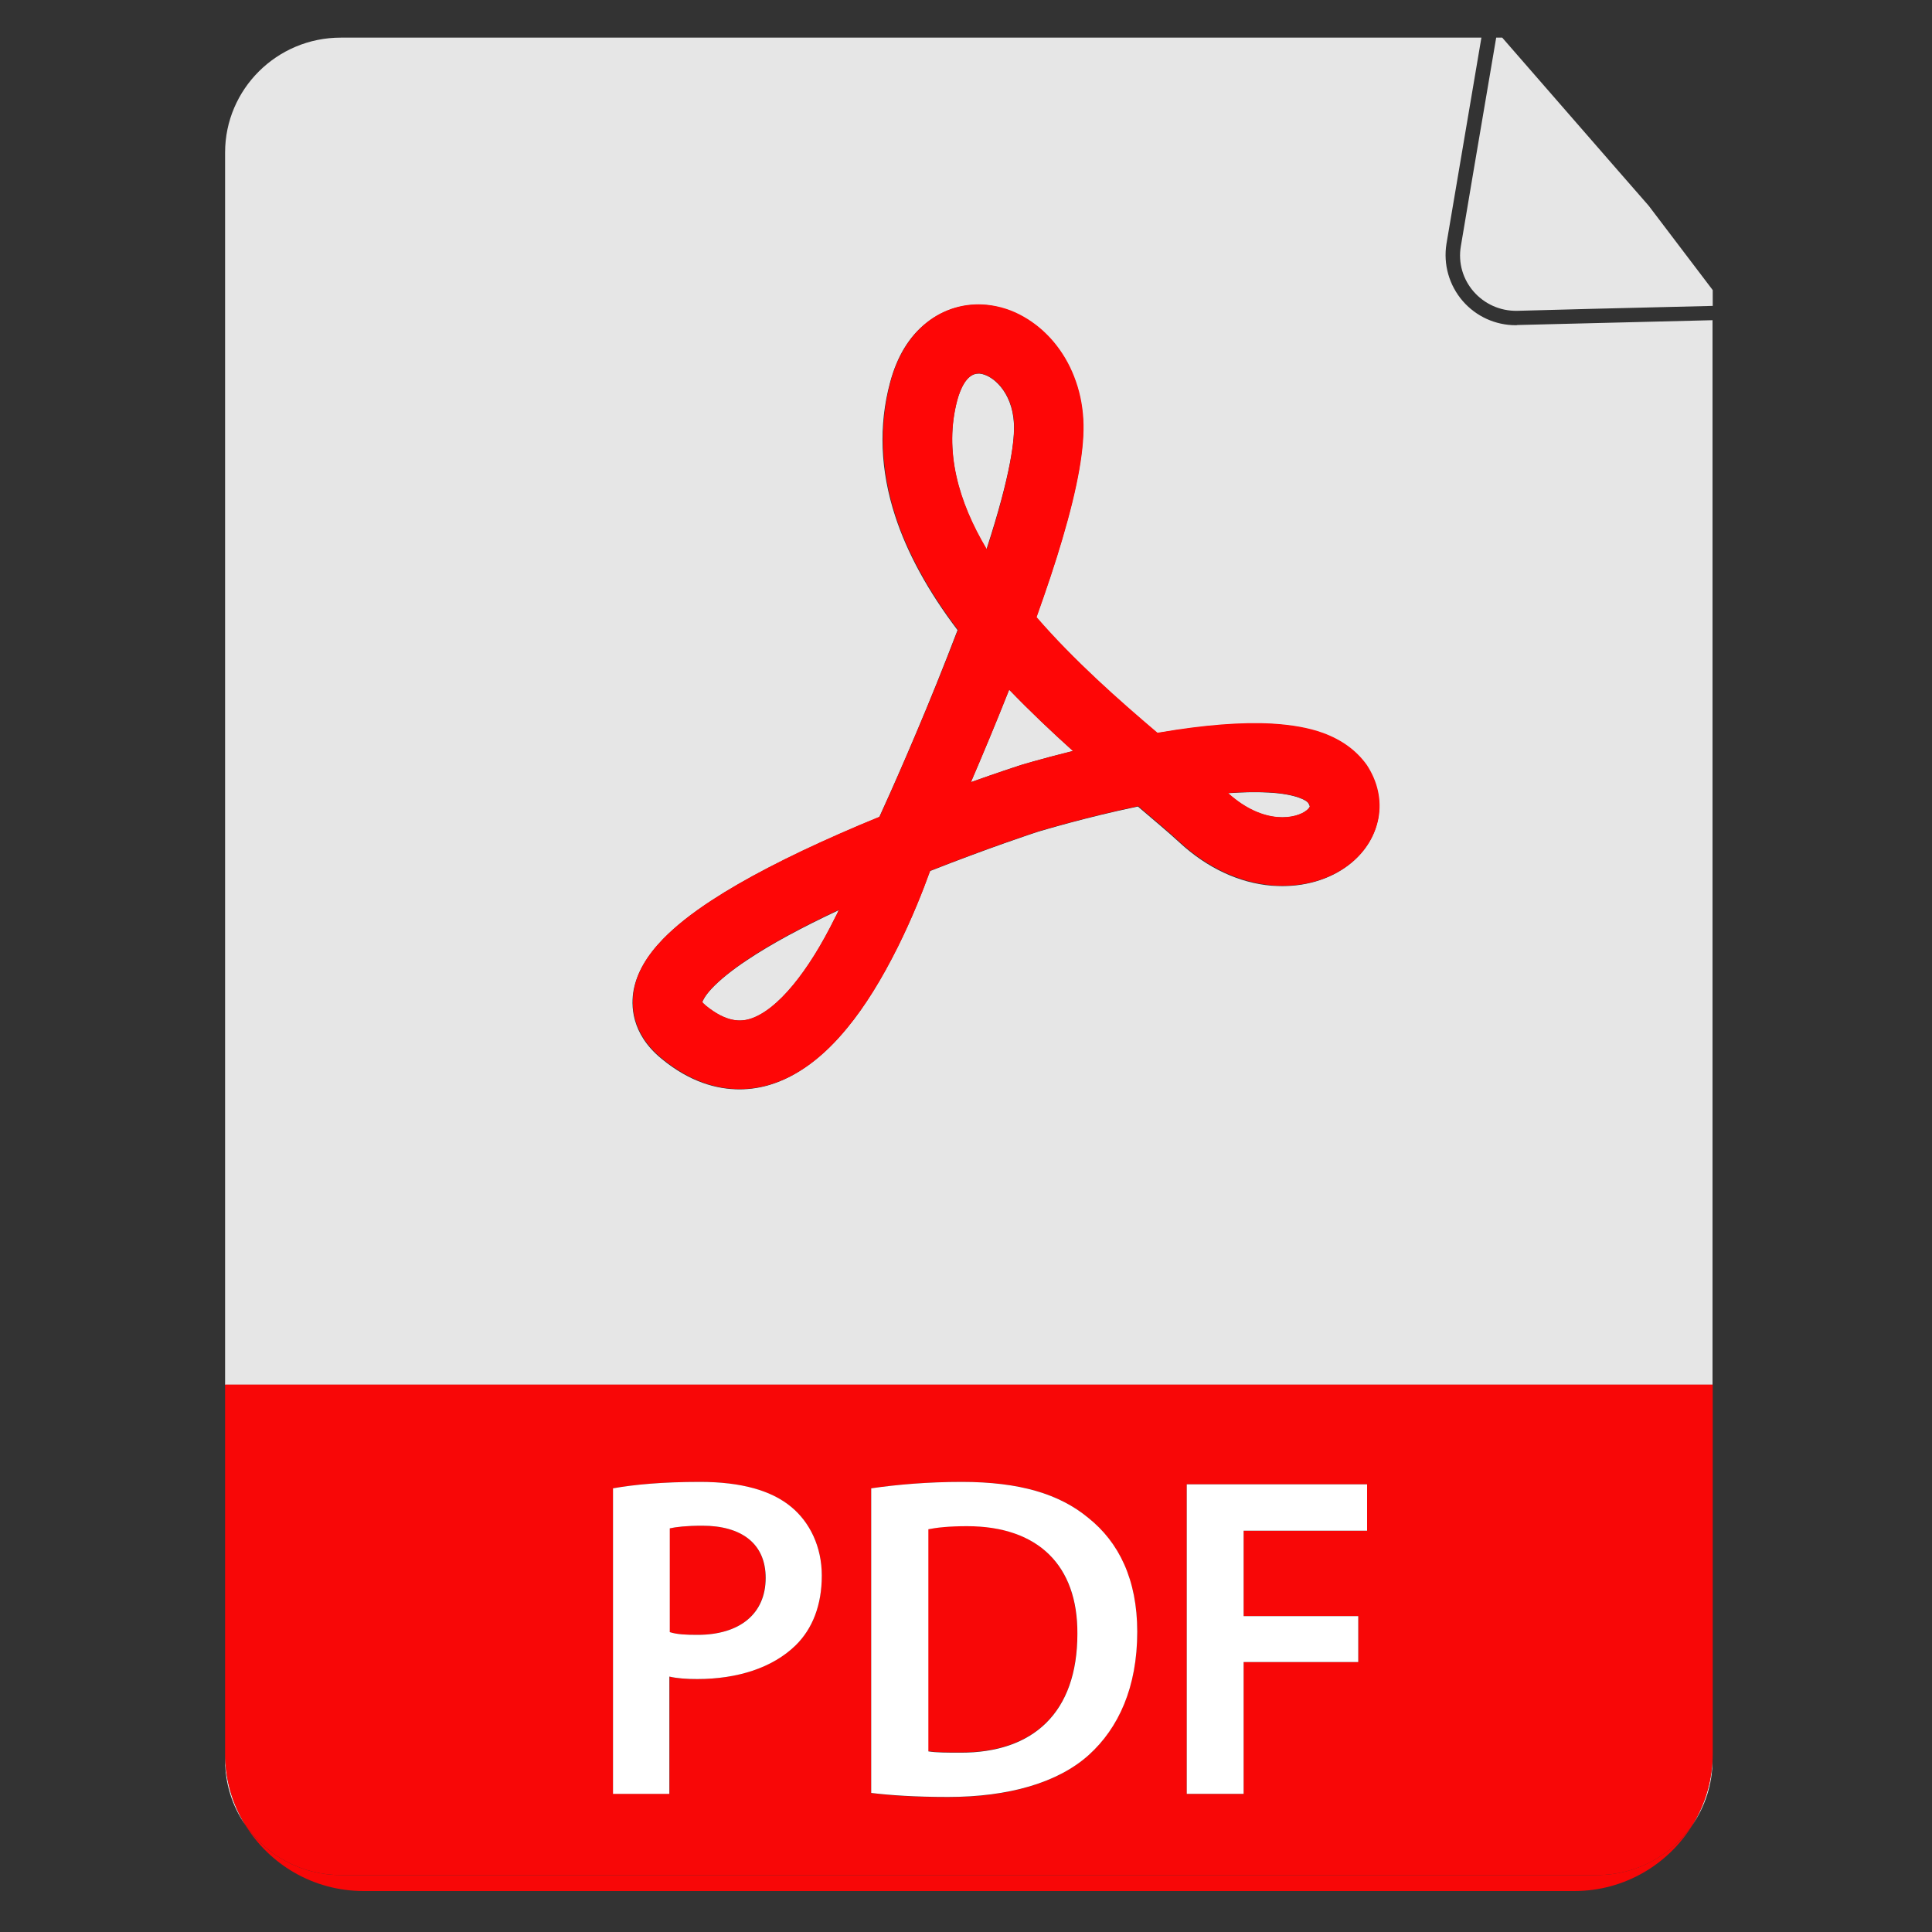 <svg xmlns="http://www.w3.org/2000/svg" xmlns:xlink="http://www.w3.org/1999/xlink" width="100" viewBox="0 0 75 75" height="100" preserveAspectRatio="xMidYMid meet"><rect x="0" y="0" width="75" height="75" fill="#333333" stroke="none"/><defs><clipPath id="e5d3524e93"><path d="M 8.738 68 L 10 68 L 10 71 L 8.738 71 Z M 8.738 68 " clip-rule="nonzero"></path></clipPath><clipPath id="3db016e928"><path d="M 8.738 1.438 L 66.488 1.438 L 66.488 54 L 8.738 54 Z M 8.738 1.438 " clip-rule="nonzero"></path></clipPath><clipPath id="901e14ed70"><path d="M 65 68 L 66.488 68 L 66.488 71 L 65 71 Z M 65 68 " clip-rule="nonzero"></path></clipPath><clipPath id="3a7065bec7"><path d="M 56 1.438 L 66.488 1.438 L 66.488 13 L 56 13 Z M 56 1.438 " clip-rule="nonzero"></path></clipPath><clipPath id="1748514f63"><path d="M 9 70 L 66 70 L 66 73.438 L 9 73.438 Z M 9 70 " clip-rule="nonzero"></path></clipPath><clipPath id="84b2ede838"><path d="M 8.738 53 L 66.488 53 L 66.488 73 L 8.738 73 Z M 8.738 53 " clip-rule="nonzero"></path></clipPath></defs><g clip-path="url(#e5d3524e93)"><path fill="#e6e6e6" d="M 8.738 68.328 C 8.738 69.262 9.027 70.133 9.523 70.844 C 9.02 70.031 8.738 69.086 8.738 68.062 Z M 8.738 68.328 " fill-opacity="1" fill-rule="nonzero"></path></g><path fill="#e6e6e6" d="M 39.359 16.426 C 39.289 15.199 38.527 14.555 38.031 14.504 C 38.02 14.504 37.996 14.504 37.98 14.504 C 37.508 14.504 37.266 15.148 37.156 15.543 C 36.641 17.504 37.195 19.473 38.293 21.328 C 39.258 18.367 39.395 17.02 39.359 16.426 Z M 39.359 16.426 " fill-opacity="1" fill-rule="nonzero"></path><path fill="#e6e6e6" d="M 39.176 26.773 C 38.656 28.09 38.133 29.332 37.691 30.363 C 38.734 29.992 39.418 29.766 39.48 29.75 L 39.496 29.742 C 39.555 29.719 40.41 29.461 41.652 29.152 C 40.836 28.418 39.992 27.621 39.176 26.773 Z M 39.176 26.773 " fill-opacity="1" fill-rule="nonzero"></path><path fill="#e6e6e6" d="M 27.621 38.383 C 27.363 38.664 27.285 38.836 27.262 38.906 C 27.285 38.93 27.324 38.973 27.391 39.035 C 28.223 39.715 28.77 39.656 29.113 39.559 C 29.633 39.398 30.211 38.941 30.797 38.23 C 31.344 37.566 31.895 36.688 32.418 35.625 C 32.465 35.527 32.52 35.43 32.562 35.332 C 31.109 36.012 29.922 36.656 29.016 37.262 C 28.406 37.664 27.941 38.043 27.621 38.383 Z M 27.621 38.383 " fill-opacity="1" fill-rule="nonzero"></path><g clip-path="url(#3db016e928)"><path fill="#e6e6e6" d="M 58.844 12.625 C 58.051 12.625 57.305 12.285 56.785 11.688 C 56.254 11.074 56.023 10.262 56.152 9.461 L 57.508 1.461 L 13.227 1.461 C 10.75 1.461 8.738 3.461 8.738 5.922 L 8.738 53.758 L 66.48 53.758 L 66.48 12.43 L 58.91 12.617 C 58.887 12.625 58.863 12.625 58.844 12.625 Z M 53.496 31.777 C 53.375 32.43 53.023 33.02 52.473 33.484 C 51.773 34.074 50.812 34.398 49.785 34.398 C 49.648 34.398 49.512 34.391 49.367 34.383 C 48.102 34.277 46.859 33.695 45.793 32.711 C 45.367 32.316 44.812 31.855 44.172 31.309 C 42.125 31.734 40.434 32.25 40.305 32.285 C 40.156 32.332 38.344 32.93 36.098 33.816 C 35.824 34.582 35.406 35.648 34.848 36.762 C 34.23 38.012 33.57 39.07 32.891 39.898 C 31.953 41.047 30.941 41.789 29.898 42.109 C 29.555 42.215 29.152 42.289 28.703 42.289 C 27.836 42.289 26.781 42.012 25.672 41.094 C 24.484 40.117 24.492 39.004 24.598 38.43 C 24.727 37.762 25.102 37.117 25.73 36.461 C 26.211 35.969 26.828 35.473 27.629 34.953 C 28.879 34.133 30.547 33.27 32.594 32.371 C 33.113 32.141 33.629 31.922 34.133 31.719 C 34.523 30.871 35.672 28.309 36.785 25.461 C 36.922 25.113 37.051 24.781 37.172 24.461 C 36.031 22.957 35.215 21.465 34.75 20.031 C 34.172 18.262 34.102 16.52 34.551 14.852 C 34.82 13.844 35.289 13.066 35.961 12.535 C 36.625 12.004 37.453 11.762 38.301 11.844 C 38.785 11.898 39.266 12.051 39.723 12.309 C 40.156 12.551 40.539 12.875 40.875 13.27 C 41.211 13.664 41.484 14.125 41.68 14.625 C 41.887 15.148 42.008 15.707 42.039 16.289 C 42.102 17.367 41.832 18.887 41.223 20.957 C 40.957 21.863 40.621 22.871 40.227 23.969 C 41.695 25.66 43.426 27.188 44.918 28.461 C 44.949 28.453 44.988 28.453 45.016 28.445 C 46.738 28.16 48.203 28.047 49.367 28.105 C 50.145 28.152 50.789 28.273 51.348 28.469 C 52.086 28.742 52.648 29.16 53.023 29.711 C 53.465 30.355 53.625 31.066 53.496 31.777 Z M 53.496 31.777 " fill-opacity="1" fill-rule="nonzero"></path></g><path fill="#e6e6e6" d="M 49.238 30.766 C 48.781 30.742 48.254 30.75 47.668 30.793 C 49.07 32.059 50.336 31.785 50.73 31.453 C 50.812 31.387 50.844 31.324 50.844 31.309 C 50.844 31.301 50.836 31.258 50.785 31.172 C 50.73 31.082 50.328 30.824 49.238 30.766 Z M 49.238 30.766 " fill-opacity="1" fill-rule="nonzero"></path><g clip-path="url(#901e14ed70)"><path fill="#e6e6e6" d="M 66.48 68.328 L 66.48 68.07 C 66.48 69.086 66.199 70.039 65.695 70.852 C 66.191 70.125 66.48 69.262 66.48 68.328 Z M 66.48 68.328 " fill-opacity="1" fill-rule="nonzero"></path></g><g clip-path="url(#3a7065bec7)"><path fill="#e6e6e6" d="M 64 7.984 L 62.742 6.543 L 58.316 1.461 L 58.082 1.461 L 57.195 6.68 L 56.711 9.551 C 56.48 10.891 57.539 12.094 58.902 12.066 L 61.828 11.988 L 66.488 11.875 L 66.488 11.262 Z M 64 7.984 " fill-opacity="1" fill-rule="nonzero"></path></g><g clip-path="url(#1748514f63)"><path fill="#f80707" d="M 61.996 72.789 L 13.227 72.789 C 11.688 72.789 10.332 72.016 9.523 70.844 C 10.461 72.379 12.168 73.41 14.117 73.41 L 61.113 73.41 C 63.055 73.41 64.762 72.379 65.703 70.844 C 64.898 72.016 63.535 72.789 61.996 72.789 Z M 61.996 72.789 " fill-opacity="1" fill-rule="nonzero"></path></g><path fill="#f80707" d="M 41.82 63.414 C 41.832 60.777 40.297 59.238 37.531 59.238 C 36.828 59.238 36.352 59.293 36.023 59.363 L 36.023 67.973 C 36.328 68.027 36.793 68.027 37.242 68.027 C 40.121 68.047 41.82 66.465 41.82 63.414 Z M 41.82 63.414 " fill-opacity="1" fill-rule="nonzero"></path><g clip-path="url(#84b2ede838)"><path fill="#f80707" d="M 8.738 68.062 C 8.738 69.078 9.02 70.031 9.523 70.844 C 10.332 72.016 11.688 72.789 13.227 72.789 L 62.004 72.789 C 63.543 72.789 64.898 72.016 65.703 70.844 C 66.199 70.031 66.488 69.086 66.488 68.062 L 66.488 53.75 L 8.738 53.75 Z M 46.07 57.621 L 53.07 57.621 L 53.07 59.422 L 48.277 59.422 L 48.277 62.738 L 52.727 62.738 L 52.727 64.52 L 48.277 64.52 L 48.277 69.637 L 46.07 69.637 Z M 33.82 57.777 C 34.805 57.633 36.031 57.527 37.332 57.527 C 39.594 57.527 41.133 57.992 42.246 58.922 C 43.426 59.867 44.148 61.309 44.148 63.344 C 44.148 65.504 43.41 67.086 42.27 68.125 C 41.062 69.215 39.145 69.766 36.801 69.766 C 35.527 69.766 34.559 69.699 33.82 69.609 Z M 23.797 57.777 C 24.605 57.633 25.703 57.527 27.172 57.527 C 28.785 57.527 29.953 57.871 30.723 58.504 C 31.438 59.098 31.902 60.035 31.902 61.164 C 31.902 62.309 31.543 63.23 30.883 63.875 C 29.98 64.746 28.617 65.18 27.066 65.18 C 26.652 65.18 26.297 65.164 25.992 65.086 L 25.992 69.633 L 23.805 69.633 L 23.805 57.777 Z M 23.797 57.777 " fill-opacity="1" fill-rule="nonzero"></path></g><path fill="#f80707" d="M 29.715 61.254 C 29.715 59.914 28.785 59.227 27.254 59.227 C 26.645 59.227 26.211 59.277 25.984 59.332 L 25.984 63.359 C 26.273 63.449 26.609 63.465 27.059 63.465 C 28.711 63.465 29.715 62.648 29.715 61.254 Z M 29.715 61.254 " fill-opacity="1" fill-rule="nonzero"></path><path fill="#ffffff" d="M 25.992 65.086 C 26.297 65.156 26.652 65.18 27.066 65.18 C 28.625 65.18 29.988 64.746 30.883 63.875 C 31.543 63.23 31.902 62.309 31.902 61.164 C 31.902 60.043 31.438 59.098 30.723 58.504 C 29.953 57.863 28.785 57.527 27.172 57.527 C 25.703 57.527 24.605 57.633 23.797 57.777 L 23.797 69.637 L 25.984 69.637 L 25.984 65.086 Z M 25.992 59.332 C 26.227 59.277 26.652 59.227 27.262 59.227 C 28.785 59.227 29.723 59.922 29.723 61.254 C 29.723 62.648 28.719 63.465 27.074 63.465 C 26.625 63.465 26.281 63.449 26 63.359 L 26 59.332 Z M 25.992 59.332 " fill-opacity="1" fill-rule="nonzero"></path><path fill="#ffffff" d="M 42.27 68.125 C 43.418 67.086 44.148 65.504 44.148 63.344 C 44.148 61.316 43.434 59.867 42.246 58.922 C 41.133 58 39.594 57.527 37.332 57.527 C 36.023 57.527 34.805 57.633 33.82 57.777 L 33.82 69.602 C 34.559 69.691 35.527 69.758 36.801 69.758 C 39.152 69.758 41.07 69.207 42.27 68.125 Z M 36.031 59.367 C 36.352 59.301 36.836 59.246 37.539 59.246 C 40.305 59.246 41.84 60.777 41.824 63.422 C 41.824 66.473 40.121 68.055 37.258 68.039 C 36.809 68.039 36.344 68.039 36.039 67.988 L 36.039 59.367 Z M 36.031 59.367 " fill-opacity="1" fill-rule="nonzero"></path><path fill="#ffffff" d="M 48.277 64.52 L 52.727 64.52 L 52.727 62.738 L 48.277 62.738 L 48.277 59.422 L 53.07 59.422 L 53.07 57.621 L 46.07 57.621 L 46.07 69.637 L 48.277 69.637 Z M 48.277 64.52 " fill-opacity="1" fill-rule="nonzero"></path><path fill="#fe0606" d="M 51.363 28.453 C 50.805 28.25 50.16 28.137 49.383 28.09 C 48.215 28.023 46.746 28.137 45.031 28.43 C 45.004 28.438 44.965 28.438 44.934 28.445 C 43.441 27.18 41.703 25.645 40.242 23.957 C 40.637 22.848 40.973 21.844 41.238 20.941 C 41.848 18.883 42.117 17.352 42.055 16.277 C 42.023 15.691 41.902 15.133 41.695 14.609 C 41.5 14.109 41.23 13.656 40.891 13.254 C 40.555 12.859 40.164 12.535 39.738 12.293 C 39.289 12.035 38.809 11.883 38.316 11.832 C 37.469 11.746 36.641 11.988 35.977 12.52 C 35.312 13.051 34.832 13.836 34.566 14.836 C 34.125 16.504 34.195 18.246 34.766 20.016 C 35.23 21.449 36.047 22.941 37.188 24.449 C 37.066 24.766 36.938 25.098 36.801 25.449 C 35.68 28.297 34.535 30.855 34.148 31.703 C 33.645 31.906 33.129 32.129 32.609 32.355 C 30.562 33.254 28.895 34.125 27.645 34.938 C 26.844 35.461 26.227 35.953 25.746 36.445 C 25.105 37.102 24.734 37.746 24.613 38.414 C 24.504 38.988 24.5 40.102 25.688 41.078 C 26.797 41.996 27.848 42.277 28.719 42.277 C 29.168 42.277 29.57 42.199 29.914 42.094 C 30.965 41.777 31.969 41.035 32.906 39.883 C 33.586 39.059 34.238 37.996 34.863 36.746 C 35.414 35.633 35.84 34.559 36.113 33.801 C 38.359 32.914 40.172 32.316 40.316 32.27 C 40.449 32.234 42.137 31.719 44.188 31.293 C 44.828 31.832 45.383 32.301 45.809 32.695 C 46.883 33.68 48.117 34.254 49.383 34.367 C 49.52 34.383 49.664 34.383 49.801 34.383 C 50.82 34.383 51.789 34.059 52.488 33.469 C 53.039 33.004 53.387 32.414 53.512 31.762 C 53.641 31.051 53.48 30.332 53.055 29.688 C 52.664 29.145 52.109 28.727 51.363 28.453 Z M 32.418 35.617 C 31.895 36.68 31.344 37.559 30.797 38.223 C 30.211 38.938 29.633 39.391 29.113 39.551 C 28.77 39.656 28.223 39.707 27.391 39.027 C 27.316 38.965 27.277 38.922 27.262 38.898 C 27.285 38.828 27.363 38.656 27.621 38.375 C 27.941 38.035 28.406 37.656 29.016 37.246 C 29.922 36.641 31.109 35.996 32.562 35.316 C 32.52 35.43 32.473 35.527 32.418 35.617 Z M 37.164 15.535 C 37.27 15.141 37.516 14.496 37.988 14.496 C 38.004 14.496 38.023 14.496 38.039 14.496 C 38.535 14.551 39.297 15.191 39.367 16.418 C 39.395 17.012 39.266 18.367 38.309 21.32 C 37.203 19.465 36.641 17.496 37.164 15.535 Z M 39.496 29.742 L 39.48 29.75 C 39.418 29.773 38.734 29.992 37.691 30.363 C 38.133 29.332 38.656 28.09 39.176 26.773 C 39.992 27.621 40.836 28.418 41.652 29.152 C 40.41 29.461 39.555 29.719 39.496 29.742 Z M 50.852 31.301 C 50.852 31.316 50.82 31.371 50.738 31.445 C 50.34 31.777 49.078 32.051 47.676 30.785 C 48.262 30.742 48.789 30.734 49.246 30.758 C 50.336 30.816 50.73 31.074 50.789 31.164 C 50.844 31.258 50.852 31.301 50.852 31.301 Z M 50.852 31.301 " fill-opacity="1" fill-rule="nonzero"></path></svg>